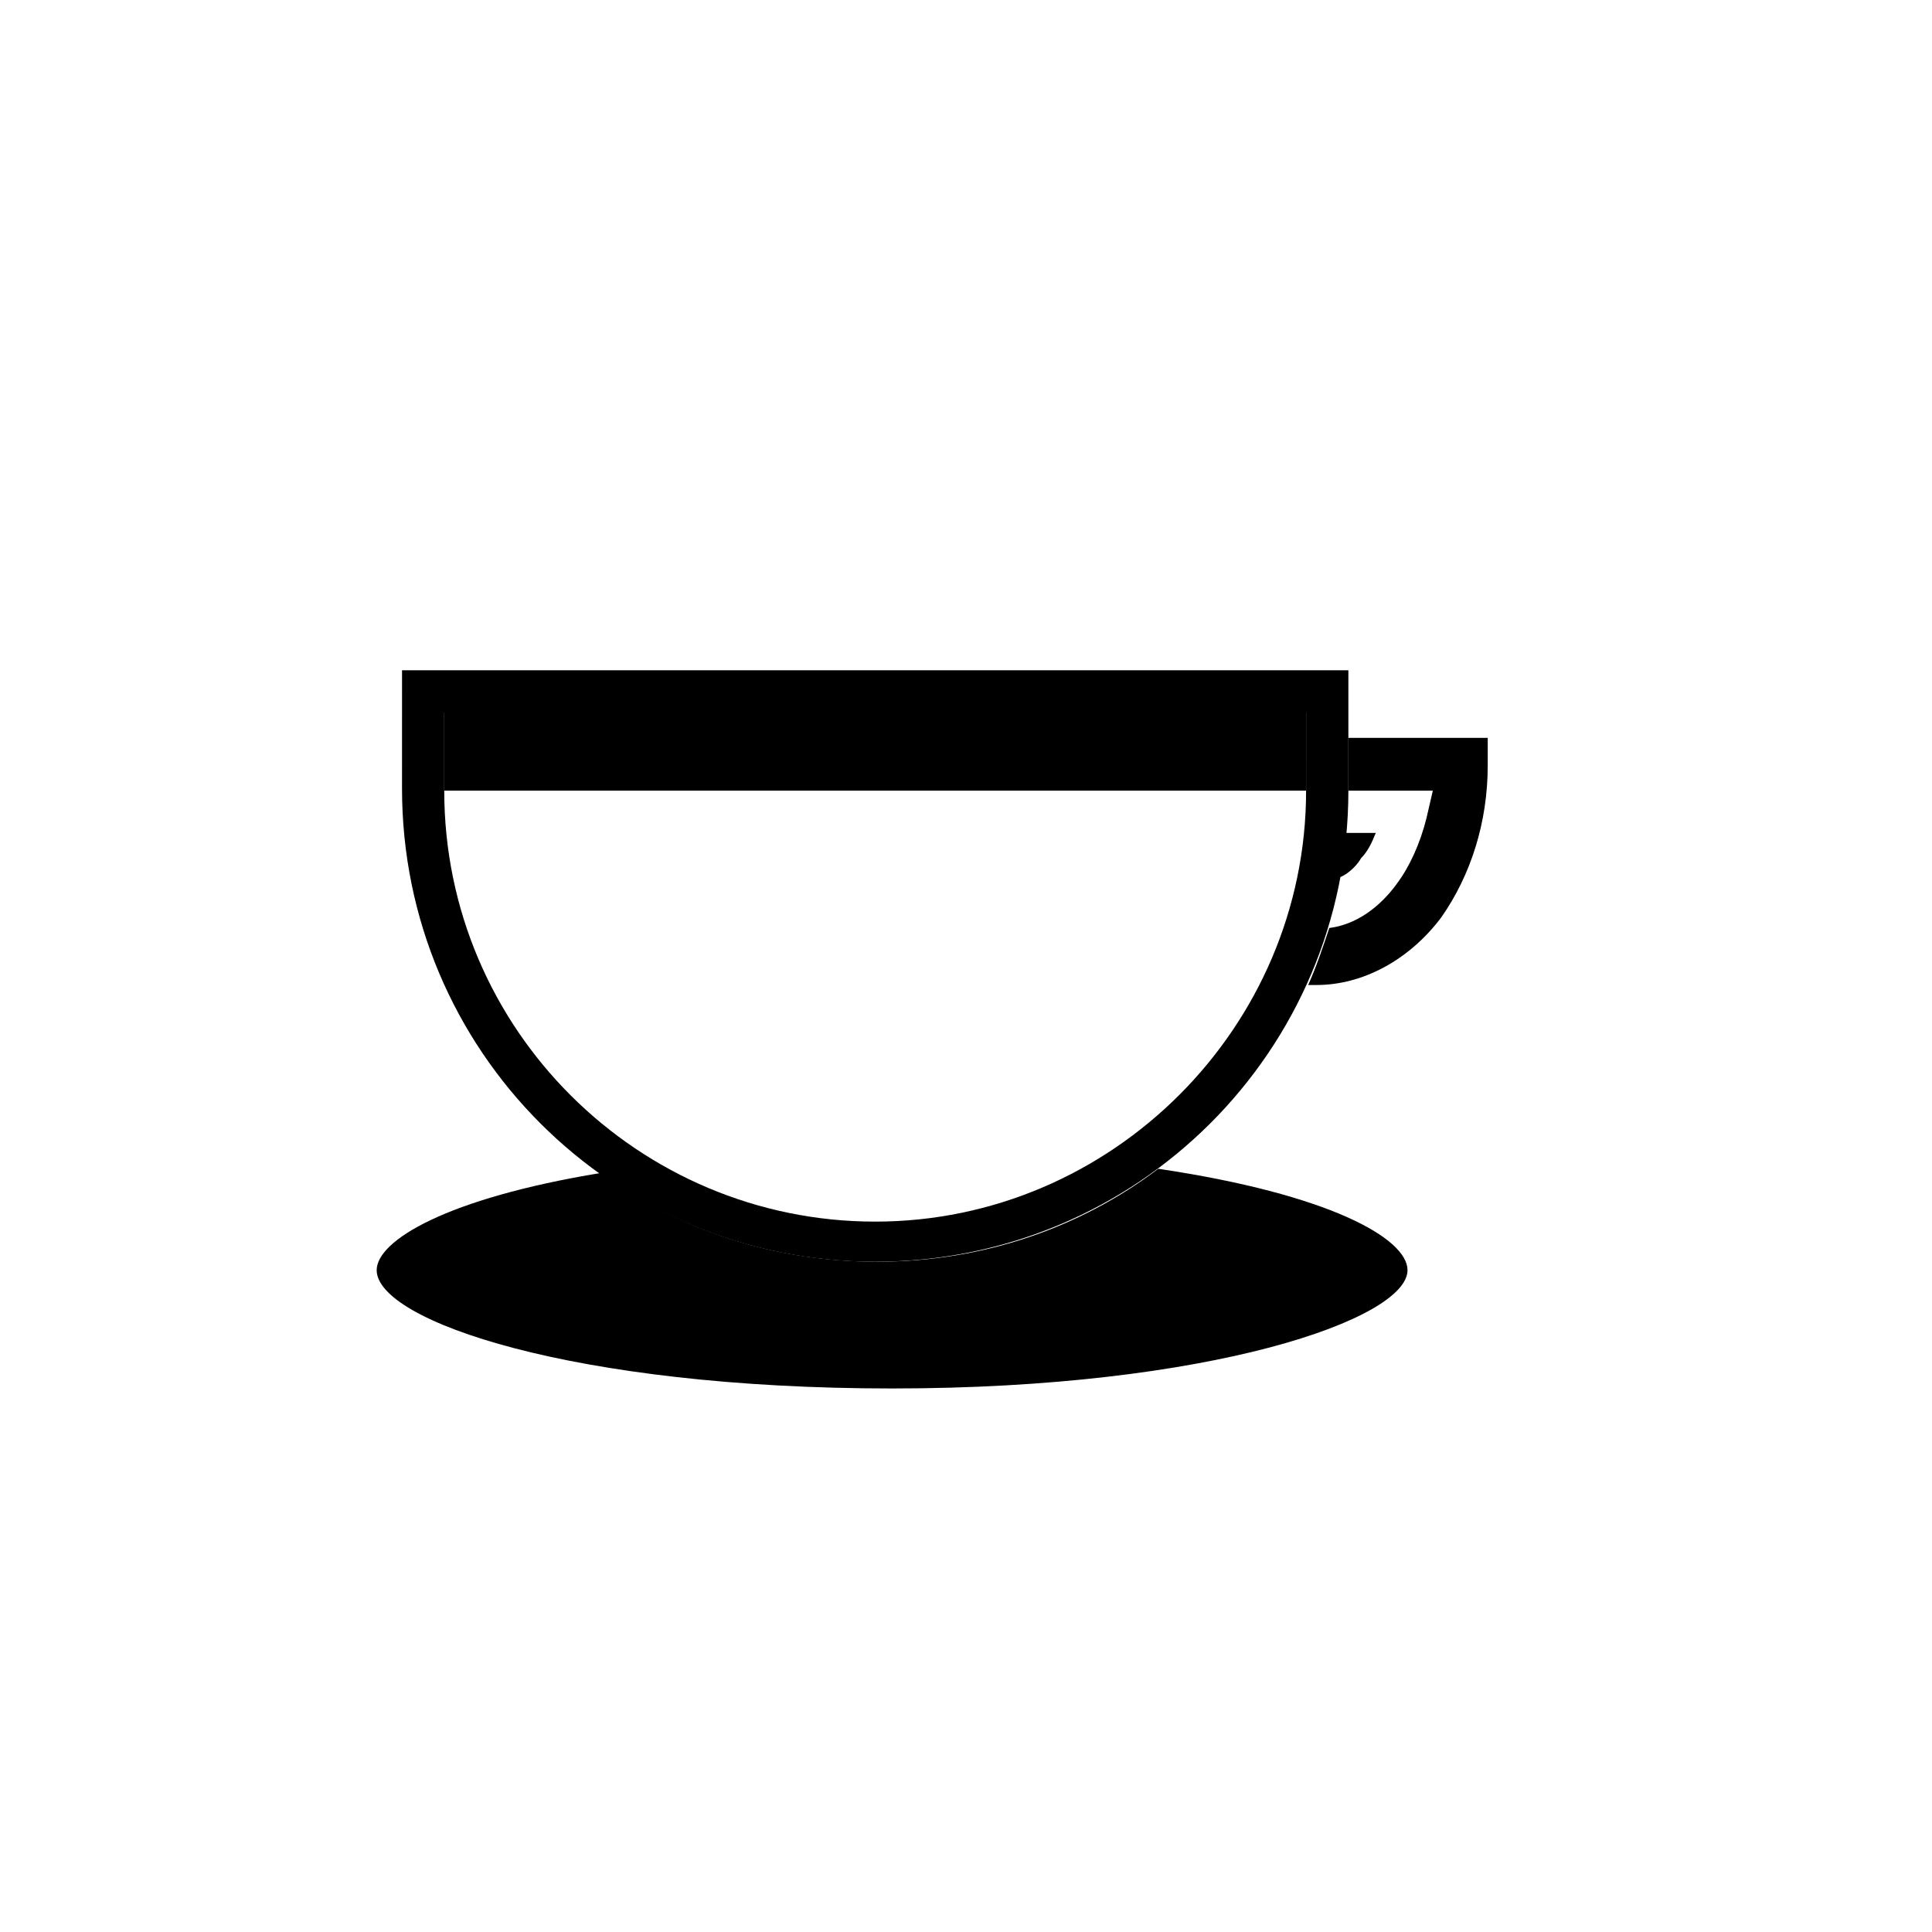 <?xml version="1.0" encoding="UTF-8"?>
<!-- Uploaded to: ICON Repo, www.svgrepo.com, Generator: ICON Repo Mixer Tools -->
<svg fill="#000000" width="800px" height="800px" version="1.1" viewBox="144 144 512 512" xmlns="http://www.w3.org/2000/svg">
 <g>
  <path d="m261.73 332.82h228.39v20.711h-228.39z"/>
  <path d="m303.16 454.86c-40.863 6.719-59.336 17.914-59.336 25.75 0 13.434 52.059 31.348 136.59 31.348 84.527 0 136.59-18.473 136.59-31.348 0-8.398-20.711-20.152-66.055-26.871-20.711 15.676-46.461 24.629-74.453 24.629-27.434 0-52.625-8.395-73.336-23.508z"/>
  <path d="m504.68 371.45c1.68-1.68 2.801-3.918 3.918-6.719h-7.836c-0.559 3.918-1.121 7.836-1.68 11.754 2.797-1.117 5.039-3.914 5.598-5.035z"/>
  <path d="m501.32 353.54h22.391l-1.68 7.277c-1.68 6.719-4.477 12.875-7.836 17.352-2.801 3.918-8.957 10.637-17.914 11.754-1.68 5.039-3.359 10.078-5.598 15.113h2.238c12.316 0 24.629-6.719 33.027-17.914 7.836-11.195 12.316-25.191 12.316-40.305v-7.277h-36.945v13.996 0.004z"/>
  <path d="m375.93 478.37c-69.414 0-125.39-55.98-125.39-125.39l0.004-31.344h250.79v31.906c0 68.855-55.98 124.83-125.39 124.83zm-114.2-145.54v20.711c0 63.258 51.5 114.2 114.2 114.2 62.695 0 114.2-51.5 114.2-114.2l0.004-20.711z"/>
 </g>
</svg>